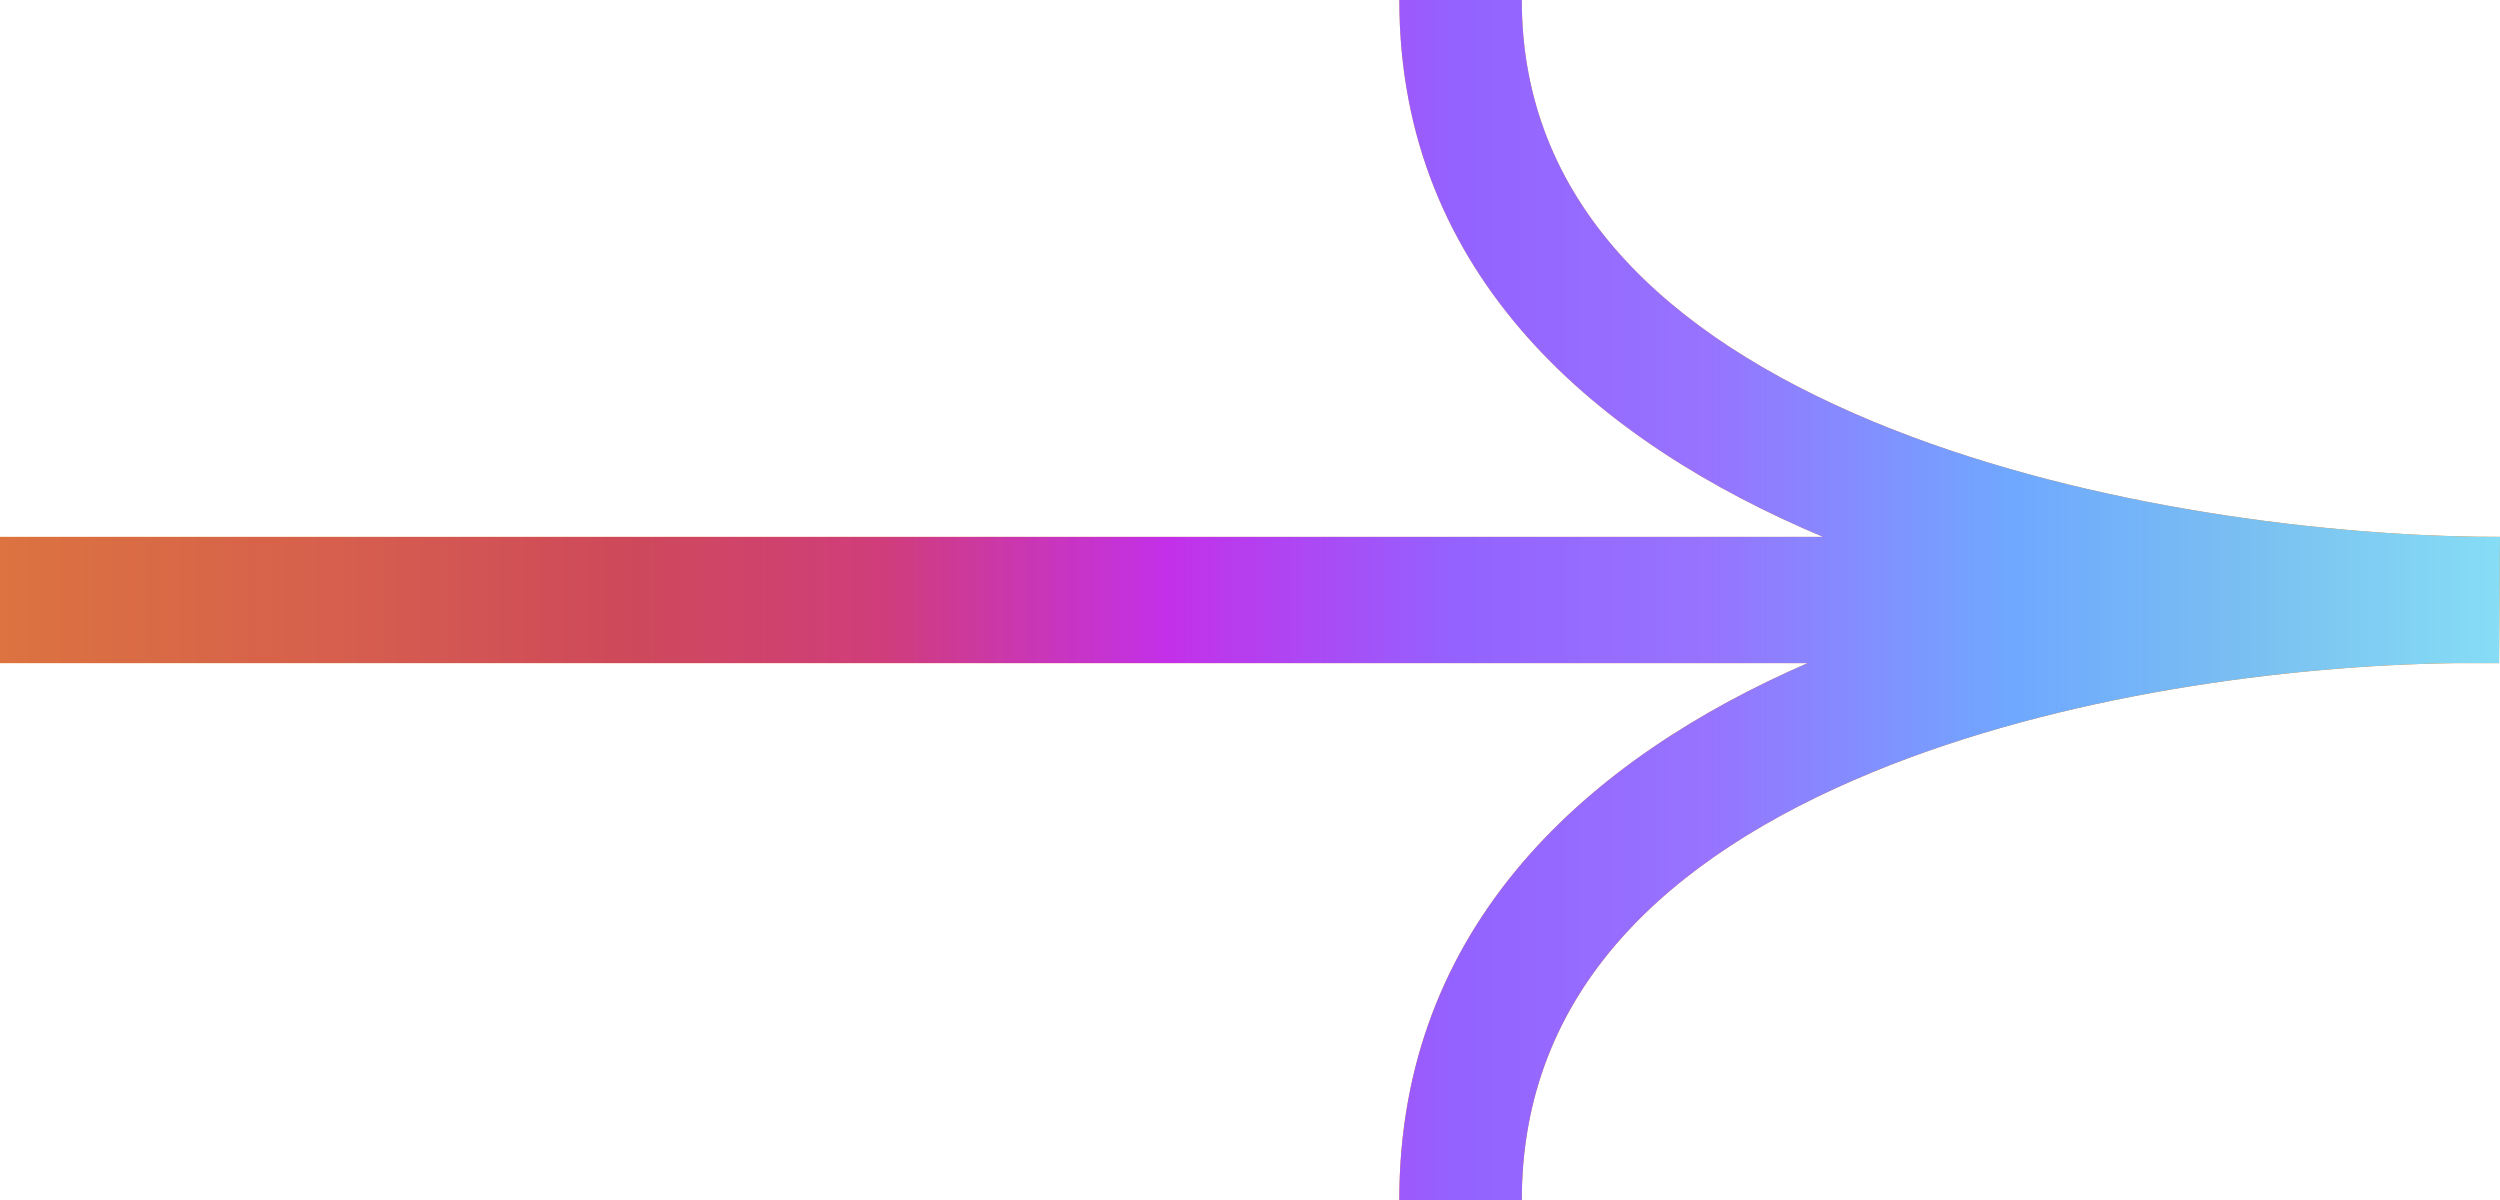 <svg width="50" height="24" viewBox="0 0 50 24" fill="none" xmlns="http://www.w3.org/2000/svg">
<g clip-path="url(#clip0_418_7860)">
<path fill-rule="evenodd" clip-rule="evenodd" d="M49.541 10.734C49.697 10.734 49.85 10.735 50 10.737L49.982 13.263H49.078C45.761 13.311 41.235 13.886 37.455 15.442C33.305 17.151 30.436 19.852 30.436 24H27.986C27.986 18.469 31.807 15.15 36.151 13.263H0V10.737H36.459C32.006 8.864 27.986 5.551 27.986 0H30.436C30.436 4.014 33.29 6.695 37.459 8.429C41.417 10.075 46.189 10.684 49.541 10.734Z" fill="url(#paint0_linear_418_7860)"/>
<path fill-rule="evenodd" clip-rule="evenodd" d="M49.541 10.734C49.697 10.734 49.85 10.735 50 10.737L49.982 13.263H49.078C45.761 13.311 41.235 13.886 37.455 15.442C33.305 17.151 30.436 19.852 30.436 24H27.986C27.986 18.469 31.807 15.15 36.151 13.263H0V10.737H36.459C32.006 8.864 27.986 5.551 27.986 0H30.436C30.436 4.014 33.29 6.695 37.459 8.429C41.417 10.075 46.189 10.684 49.541 10.734Z" fill="url(#paint1_linear_418_7860)"/>
</g>
<defs>
<linearGradient id="paint0_linear_418_7860" x1="4.1" y1="11.326" x2="33.172" y2="32.95" gradientUnits="userSpaceOnUse">
<stop stop-color="#FFEB80"/>
<stop offset="1" stop-color="#FF7A00"/>
</linearGradient>
<linearGradient id="paint1_linear_418_7860" x1="0" y1="12.185" x2="49.982" y2="12.185" gradientUnits="userSpaceOnUse">
<stop stop-color="#DC7340"/>
<stop offset="0.13" stop-color="#D6604D"/>
<stop offset="0.249" stop-color="#CE495A"/>
<stop offset="0.354" stop-color="#D03D7B"/>
<stop offset="0.467" stop-color="#C330E9"/>
<stop offset="0.582" stop-color="#9462FF"/>
<stop offset="0.683" stop-color="#9773FF"/>
<stop offset="0.805" stop-color="#6FA8FF"/>
<stop offset="0.903" stop-color="#7AC0F1"/>
<stop offset="1" stop-color="#86DDF5"/>
</linearGradient>
<clipPath id="clip0_418_7860">
<rect width="50" height="24" fill="white"/>
</clipPath>
</defs>
</svg>
